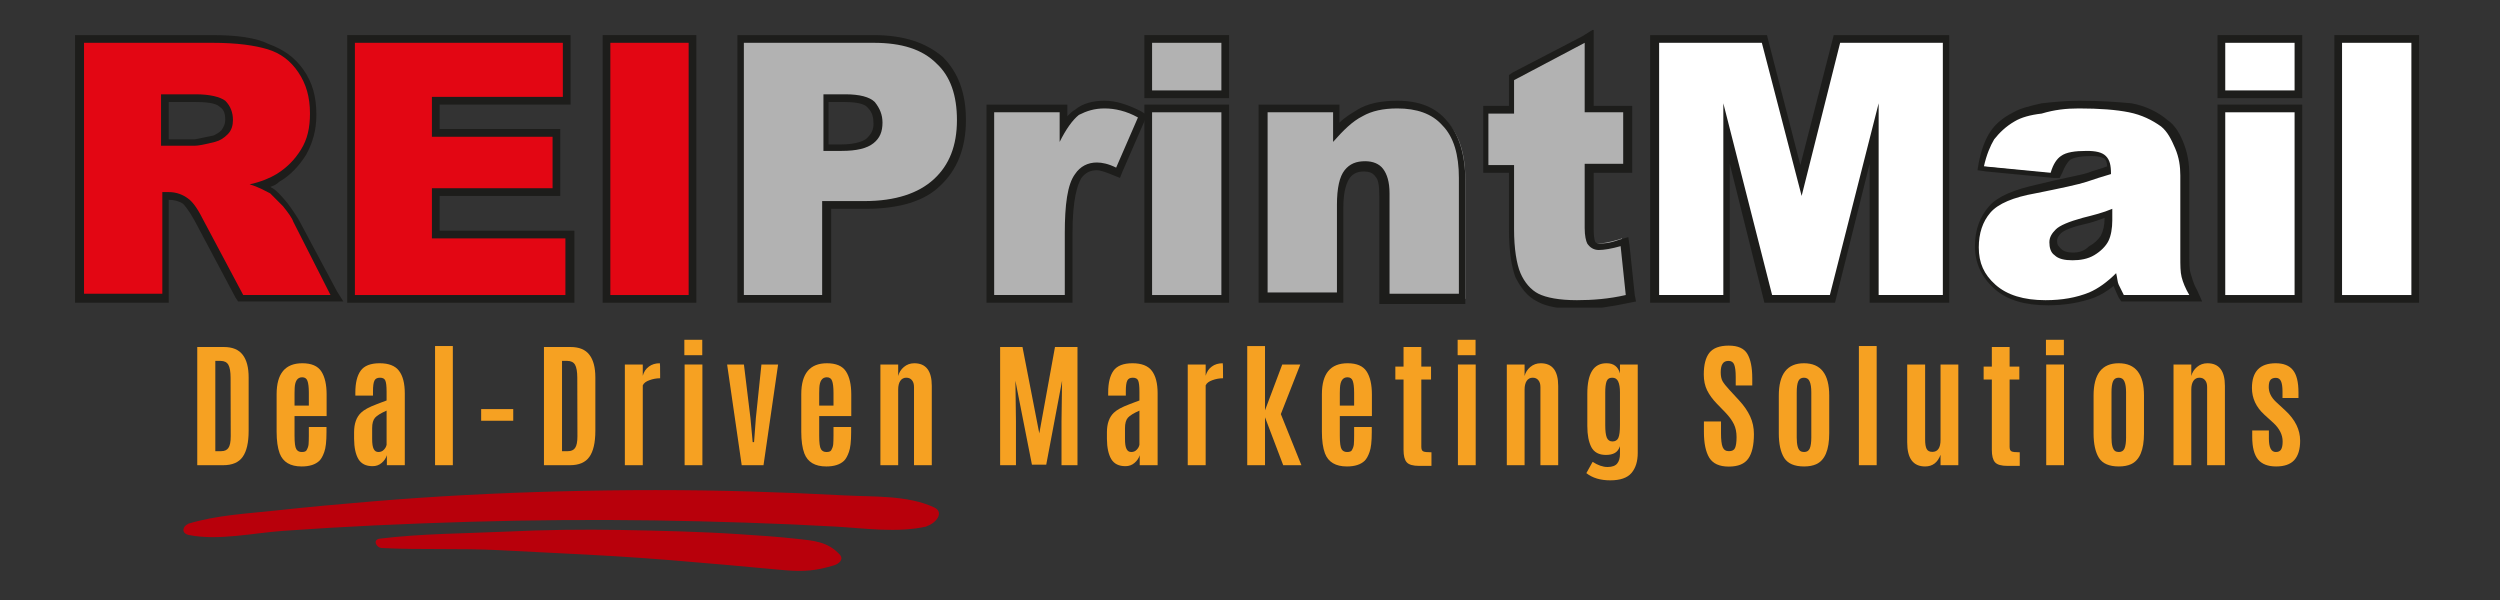 <svg xmlns="http://www.w3.org/2000/svg" xmlns:xlink="http://www.w3.org/1999/xlink" width="375" zoomAndPan="magnify" viewBox="0 0 281.25 67.5" height="90" preserveAspectRatio="xMidYMid meet" version="1.0"><rect x="0" y="0" width="281.25" height="67.5" fill="#333333" stroke="none"/><defs><g/><clipPath id="b3d26319df"><path d="M 8 3 L 39 3 L 39 34.602 L 8 34.602 Z M 8 3 " clip-rule="nonzero"/></clipPath><clipPath id="139786a2a2"><path d="M 39 3 L 65 3 L 65 34.602 L 39 34.602 Z M 39 3 " clip-rule="nonzero"/></clipPath><clipPath id="de3fb84d97"><path d="M 67 3 L 79 3 L 79 34.602 L 67 34.602 Z M 67 3 " clip-rule="nonzero"/></clipPath><clipPath id="5e8189aa0c"><path d="M 82 3 L 109 3 L 109 34.602 L 82 34.602 Z M 82 3 " clip-rule="nonzero"/></clipPath><clipPath id="2ca13ee01a"><path d="M 110 11 L 130 11 L 130 34.602 L 110 34.602 Z M 110 11 " clip-rule="nonzero"/></clipPath><clipPath id="9e35f75f4b"><path d="M 128 3 L 139 3 L 139 34.602 L 128 34.602 Z M 128 3 " clip-rule="nonzero"/></clipPath><clipPath id="8c8908fd28"><path d="M 141 11 L 165 11 L 165 34.602 L 141 34.602 Z M 141 11 " clip-rule="nonzero"/></clipPath><clipPath id="08407985c3"><path d="M 167 3 L 184 3 L 184 34.602 L 167 34.602 Z M 167 3 " clip-rule="nonzero"/></clipPath><clipPath id="6248d37157"><path d="M 166 3 L 185 3 L 185 34.602 L 166 34.602 Z M 166 3 " clip-rule="nonzero"/></clipPath><clipPath id="85e1e98e98"><path d="M 185 3 L 220 3 L 220 34.602 L 185 34.602 Z M 185 3 " clip-rule="nonzero"/></clipPath><clipPath id="81d04acb2d"><path d="M 222 11 L 248 11 L 248 34.602 L 222 34.602 Z M 222 11 " clip-rule="nonzero"/></clipPath><clipPath id="e915419619"><path d="M 249 3 L 260 3 L 260 34.602 L 249 34.602 Z M 249 3 " clip-rule="nonzero"/></clipPath><clipPath id="9167a96b8f"><path d="M 262 3 L 273 3 L 273 34.602 L 262 34.602 Z M 262 3 " clip-rule="nonzero"/></clipPath><clipPath id="b08e56b64c"><path d="M 20.363 55.074 L 106 55.074 L 106 61 L 20.363 61 Z M 20.363 55.074 " clip-rule="nonzero"/></clipPath><clipPath id="c1f5e9051a"><path d="M 42 59 L 95 59 L 95 64.355 L 42 64.355 Z M 42 59 " clip-rule="nonzero"/></clipPath></defs><path fill="#e30613" d="M 26.93 33.625 L 22.164 24.793 C 21.441 23.492 21.008 22.914 20.719 22.77 C 20.141 22.332 19.562 22.188 18.84 22.188 L 18.551 22.188 L 18.551 33.625 L 8.875 33.625 L 8.875 4.383 L 23.895 4.383 C 26.641 4.383 28.805 4.672 30.25 5.105 C 31.695 5.543 32.992 6.555 33.859 7.855 C 34.727 9.16 35.305 10.754 35.305 12.633 C 35.305 14.227 35.016 15.676 34.293 16.977 C 33.57 18.137 32.562 19.148 31.406 19.871 C 30.828 20.16 30.25 20.453 29.527 20.742 C 29.961 20.887 30.395 21.176 30.684 21.32 C 30.973 21.609 31.551 22.043 32.129 22.914 C 32.703 23.637 33.137 24.359 33.426 24.793 L 38.047 33.625 Z M 21.73 15.965 C 22.02 15.965 22.598 15.965 23.895 15.531 C 24.328 15.387 24.762 15.238 25.051 14.805 C 25.34 14.371 25.484 13.938 25.484 13.359 C 25.484 12.633 25.195 12.055 24.762 11.621 C 24.473 11.332 23.605 11.043 21.73 11.043 L 18.262 11.043 L 18.262 15.965 Z M 21.73 15.965 " fill-opacity="1" fill-rule="nonzero"/><g clip-path="url(#b3d26319df)"><path fill="#1d1d1b" d="M 23.895 4.816 C 26.641 4.816 28.66 5.105 30.105 5.543 C 31.551 5.977 32.703 6.844 33.57 8.148 C 34.438 9.449 34.871 10.898 34.871 12.777 C 34.871 14.371 34.582 15.676 33.859 16.832 C 33.137 17.992 32.273 18.859 31.117 19.582 C 30.395 20.016 29.383 20.453 28.082 20.742 C 29.094 21.031 29.816 21.465 30.395 21.754 C 30.684 22.043 31.117 22.477 31.84 23.203 C 32.418 23.926 32.848 24.504 32.992 24.938 L 37.184 33.191 L 27.363 33.191 L 22.742 24.504 C 22.164 23.348 21.586 22.621 21.152 22.332 C 20.574 21.898 19.852 21.609 18.984 21.609 L 18.262 21.609 L 18.262 33.047 L 9.453 33.047 L 9.453 4.816 L 23.895 4.816 M 18.117 16.398 L 21.875 16.398 C 22.309 16.398 23.027 16.254 24.184 15.965 C 24.762 15.82 25.195 15.531 25.629 15.094 C 26.062 14.66 26.207 14.082 26.207 13.504 C 26.207 12.633 25.918 11.91 25.34 11.332 C 24.762 10.898 23.605 10.609 22.02 10.609 L 18.117 10.609 L 18.117 16.398 M 23.895 3.949 L 8.441 3.949 L 8.441 34.059 L 18.984 34.059 L 18.984 22.477 C 19.562 22.477 20.141 22.621 20.574 22.914 C 20.719 23.059 21.152 23.492 21.875 24.793 L 26.496 33.48 L 26.785 33.914 L 38.625 33.914 L 37.902 32.758 L 33.57 24.648 C 33.281 24.215 32.848 23.492 32.273 22.77 C 31.551 21.898 31.117 21.465 30.684 21.176 C 30.539 21.176 30.539 21.031 30.395 21.031 C 30.828 20.887 31.117 20.742 31.406 20.453 C 32.703 19.727 33.715 18.57 34.438 17.41 C 35.16 16.109 35.594 14.66 35.594 12.926 C 35.594 10.898 35.16 9.305 34.148 7.855 C 33.137 6.41 31.84 5.543 30.25 4.961 C 28.805 4.238 26.641 3.949 23.895 3.949 Z M 18.984 11.477 L 22.02 11.477 C 23.895 11.477 24.473 11.766 24.762 12.055 C 25.195 12.344 25.34 12.777 25.34 13.504 C 25.34 13.938 25.195 14.227 24.906 14.66 C 24.617 14.949 24.328 15.094 24.039 15.238 C 22.598 15.531 22.02 15.676 21.875 15.676 L 18.984 15.676 Z M 18.984 11.477 " fill-opacity="1" fill-rule="nonzero"/></g><path fill="#e30613" d="M 39.492 33.625 L 39.492 4.383 L 63.754 4.383 L 63.754 11.332 L 49.023 11.332 L 49.023 14.949 L 62.598 14.949 L 62.598 21.609 L 49.023 21.609 L 49.023 26.387 L 64.188 26.387 L 64.188 33.625 Z M 39.492 33.625 " fill-opacity="1" fill-rule="nonzero"/><g clip-path="url(#139786a2a2)"><path fill="#1d1d1b" d="M 63.32 4.816 L 63.32 10.898 L 48.59 10.898 L 48.59 15.387 L 62.164 15.387 L 62.164 21.176 L 48.59 21.176 L 48.59 26.82 L 63.609 26.82 L 63.609 33.191 L 39.926 33.191 L 39.926 4.816 L 63.32 4.816 M 64.188 3.949 L 39.059 3.949 L 39.059 34.059 L 64.621 34.059 L 64.621 25.953 L 49.457 25.953 L 49.457 22.043 L 63.031 22.043 L 63.031 14.516 L 49.457 14.516 L 49.457 11.766 L 64.188 11.766 Z M 64.188 3.949 " fill-opacity="1" fill-rule="nonzero"/></g><path fill="#e30613" d="M 68.375 4.383 L 78.051 4.383 L 78.051 33.625 L 68.375 33.625 Z M 68.375 4.383 " fill-opacity="1" fill-rule="nonzero"/><g clip-path="url(#de3fb84d97)"><path fill="#1d1d1b" d="M 77.473 4.816 L 77.473 33.191 L 68.664 33.191 L 68.664 4.816 L 77.473 4.816 M 78.34 3.949 L 67.797 3.949 L 67.797 34.059 L 78.34 34.059 Z M 78.34 3.949 " fill-opacity="1" fill-rule="nonzero"/></g><path fill="#b2b2b2" d="M 83.395 33.625 L 83.395 4.383 L 98.414 4.383 C 101.734 4.383 104.191 5.25 105.781 6.699 C 107.367 8.293 108.234 10.609 108.234 13.504 C 108.234 16.543 107.367 18.859 105.492 20.598 C 103.758 22.332 101.016 23.059 97.402 23.059 L 93.07 23.059 L 93.07 33.625 Z M 94.66 16.543 C 96.25 16.543 97.258 16.254 97.98 15.82 C 98.559 15.387 98.848 14.66 98.848 13.938 C 98.848 13.215 98.559 12.488 98.125 11.91 C 97.691 11.332 96.535 11.188 95.094 11.188 L 93.07 11.188 L 93.07 16.688 L 94.66 16.688 Z M 94.66 16.543 " fill-opacity="1" fill-rule="nonzero"/><g clip-path="url(#5e8189aa0c)"><path fill="#1d1d1b" d="M 98.27 4.816 C 101.445 4.816 103.758 5.543 105.348 7.133 C 106.934 8.582 107.656 10.754 107.656 13.504 C 107.656 16.398 106.789 18.57 105.059 20.16 C 103.324 21.754 100.727 22.621 97.258 22.621 L 92.492 22.621 L 92.492 33.191 L 83.684 33.191 L 83.684 4.816 L 98.27 4.816 M 92.492 16.977 L 94.66 16.977 C 96.395 16.977 97.547 16.688 98.27 16.109 C 98.992 15.531 99.281 14.805 99.281 13.793 C 99.281 12.926 98.992 12.199 98.414 11.477 C 97.836 10.898 96.68 10.609 95.094 10.609 L 92.637 10.609 L 92.637 16.977 M 98.27 3.949 L 82.961 3.949 L 82.961 34.059 L 93.504 34.059 L 93.504 23.492 L 97.402 23.492 C 101.16 23.492 104.047 22.621 105.781 20.887 C 107.656 19.148 108.668 16.688 108.668 13.504 C 108.668 10.465 107.801 8.148 106.07 6.41 C 104.191 4.816 101.734 3.949 98.27 3.949 Z M 93.359 11.477 L 94.949 11.477 C 96.68 11.477 97.402 11.766 97.691 12.199 C 98.125 12.633 98.27 13.215 98.27 13.938 C 98.27 14.66 97.98 15.094 97.547 15.531 C 97.258 15.82 96.395 16.254 94.516 16.254 L 93.215 16.254 L 93.215 11.477 Z M 93.359 11.477 " fill-opacity="1" fill-rule="nonzero"/></g><path fill="#b2b2b2" d="M 111.41 33.625 L 111.41 12.199 L 119.645 12.199 L 119.645 14.371 C 120.078 13.648 120.656 13.07 121.086 12.633 C 121.953 12.055 122.965 11.766 124.121 11.766 C 125.277 11.766 126.719 12.199 128.164 12.926 L 128.453 13.07 L 125.711 19.438 L 125.277 19.293 C 124.41 18.859 123.688 18.715 123.254 18.715 C 122.387 18.715 121.664 19.004 121.23 19.727 C 120.512 20.887 120.078 23.059 120.078 26.242 L 120.078 33.625 Z M 111.41 33.625 " fill-opacity="1" fill-rule="nonzero"/><g clip-path="url(#2ca13ee01a)"><path fill="#1d1d1b" d="M 124.266 12.199 C 125.422 12.199 126.719 12.488 128.02 13.215 L 125.566 18.859 C 124.699 18.426 123.977 18.281 123.398 18.281 C 122.387 18.281 121.52 18.715 120.945 19.582 C 120.078 20.742 119.789 23.059 119.789 26.242 L 119.789 33.191 L 111.844 33.191 L 111.844 12.633 L 119.211 12.633 L 119.211 15.965 C 119.934 14.516 120.656 13.504 121.375 12.926 C 122.242 12.488 123.109 12.199 124.266 12.199 M 124.266 11.332 C 122.965 11.332 121.809 11.621 120.945 12.344 C 120.656 12.488 120.367 12.777 120.078 13.07 L 120.078 11.766 L 110.98 11.766 L 110.98 34.059 L 120.656 34.059 L 120.656 26.242 C 120.656 22.332 121.23 20.742 121.664 20.016 C 122.098 19.438 122.676 19.148 123.398 19.148 C 123.688 19.148 124.266 19.293 125.277 19.727 L 125.996 20.016 L 126.285 19.293 L 128.742 13.648 L 129.031 12.926 L 128.309 12.488 C 126.863 11.766 125.566 11.332 124.266 11.332 Z M 124.266 11.332 " fill-opacity="1" fill-rule="nonzero"/></g><path fill="#b2b2b2" d="M 129.176 33.625 L 129.176 12.199 L 137.84 12.199 L 137.84 33.625 Z M 129.176 10.609 L 129.176 4.383 L 137.84 4.383 L 137.84 10.609 Z M 129.176 10.609 " fill-opacity="1" fill-rule="nonzero"/><g clip-path="url(#9e35f75f4b)"><path fill="#1d1d1b" d="M 137.406 4.816 L 137.406 10.172 L 129.609 10.172 L 129.609 4.816 L 137.406 4.816 M 137.406 12.633 L 137.406 33.191 L 129.609 33.191 L 129.609 12.633 L 137.406 12.633 M 138.273 3.949 L 128.742 3.949 L 128.742 11.043 L 138.273 11.043 Z M 138.273 11.766 L 128.742 11.766 L 128.742 34.059 L 138.273 34.059 Z M 138.273 11.766 " fill-opacity="1" fill-rule="nonzero"/></g><path fill="#b2b2b2" d="M 155.891 33.625 L 155.891 21.898 C 155.891 20.742 155.746 19.871 155.316 19.438 C 154.883 19.004 154.305 18.715 153.582 18.715 C 152.715 18.715 152.137 19.004 151.559 19.582 C 150.98 20.16 150.836 21.465 150.836 23.203 L 150.836 33.48 L 142.172 33.48 L 142.172 12.199 L 150.406 12.199 L 150.406 14.805 C 151.27 13.793 152.137 13.07 153.148 12.633 C 154.305 12.055 155.746 11.766 157.48 11.766 C 159.793 11.766 161.523 12.488 162.824 13.793 C 164.125 15.094 164.848 17.266 164.848 20.16 L 164.848 33.625 Z M 155.891 33.625 " fill-opacity="1" fill-rule="nonzero"/><g clip-path="url(#8c8908fd28)"><path fill="#1d1d1b" d="M 157.191 12.199 C 159.359 12.199 161.09 12.777 162.246 14.082 C 163.547 15.387 164.125 17.41 164.125 20.016 L 164.125 33.047 L 156.324 33.047 L 156.324 21.754 C 156.324 20.453 156.035 19.582 155.602 19.004 C 155.172 18.426 154.449 18.137 153.582 18.137 C 152.57 18.137 151.848 18.426 151.27 19.148 C 150.691 19.871 150.406 21.176 150.406 23.059 L 150.406 32.902 L 142.605 32.902 L 142.605 12.633 L 149.973 12.633 L 149.973 15.965 C 151.125 14.66 152.137 13.648 153.293 13.07 C 154.305 12.488 155.602 12.199 157.191 12.199 M 157.191 11.332 C 155.457 11.332 153.871 11.621 152.715 12.344 C 151.992 12.777 151.27 13.215 150.691 13.793 L 150.691 11.766 L 141.594 11.766 L 141.594 34.059 L 151.125 34.059 L 151.125 23.348 C 151.125 21.32 151.559 20.453 151.848 20.016 C 152.281 19.438 152.859 19.293 153.438 19.293 C 154.016 19.293 154.449 19.438 154.738 19.871 C 155.027 20.16 155.172 20.742 155.172 22.043 L 155.172 34.203 L 164.848 34.203 L 164.848 20.309 C 164.848 17.41 164.125 15.094 162.824 13.648 C 161.523 12.055 159.648 11.332 157.191 11.332 Z M 157.191 11.332 " fill-opacity="1" fill-rule="nonzero"/></g><g clip-path="url(#08407985c3)"><path fill="#b2b2b2" d="M 177.41 34.059 C 175.387 34.059 173.945 33.77 172.934 33.191 C 171.922 32.613 171.199 31.742 170.621 30.73 C 170.188 29.57 169.902 27.98 169.902 25.52 L 169.902 18.715 L 167.012 18.715 L 167.012 12.055 L 169.902 12.055 L 169.902 8.438 L 178.566 3.949 L 178.566 12.055 L 182.898 12.055 L 182.898 18.715 L 178.566 18.715 L 178.566 25.52 C 178.566 26.531 178.711 26.965 178.711 26.965 C 178.855 27.109 179 27.398 179.723 27.398 C 180.297 27.398 181.02 27.254 182.031 26.965 L 182.465 26.82 L 183.188 33.191 L 182.754 33.336 C 181.02 33.914 179.145 34.059 177.41 34.059 Z M 177.41 34.059 " fill-opacity="1" fill-rule="nonzero"/></g><g clip-path="url(#6248d37157)"><path fill="#1d1d1b" d="M 178.277 4.816 L 178.277 12.633 L 182.609 12.633 L 182.609 18.426 L 178.277 18.426 L 178.277 25.664 C 178.277 26.531 178.422 27.109 178.566 27.398 C 178.855 27.836 179.289 28.125 179.867 28.125 C 180.441 28.125 181.309 27.98 182.32 27.691 L 182.898 33.191 C 181.02 33.625 179.145 33.77 177.41 33.77 C 175.387 33.77 173.945 33.48 173.078 33.047 C 172.211 32.613 171.488 31.742 171.055 30.73 C 170.621 29.715 170.332 27.98 170.332 25.809 L 170.332 18.57 L 167.445 18.57 L 167.445 12.777 L 170.332 12.777 L 170.332 9.016 L 178.277 4.816 M 179.145 3.371 L 177.988 4.094 L 170.188 8.148 L 169.758 8.438 L 169.758 11.91 L 166.867 11.91 L 166.867 19.438 L 169.758 19.438 L 169.758 25.809 C 169.758 28.27 170.047 30.004 170.477 31.164 C 171.055 32.32 171.777 33.336 172.934 33.914 C 173.945 34.492 175.531 34.781 177.699 34.781 C 179.434 34.781 181.309 34.492 183.332 34.059 L 184.055 33.914 L 183.91 33.191 L 183.332 27.691 L 183.188 26.676 L 182.176 26.965 C 181.02 27.398 180.297 27.398 180.008 27.398 C 179.578 27.398 179.434 27.254 179.434 27.109 C 179.434 27.109 179.289 26.82 179.289 25.809 L 179.289 19.438 L 183.621 19.438 L 183.621 11.91 L 179.289 11.91 L 179.289 3.371 Z M 179.145 3.371 " fill-opacity="1" fill-rule="nonzero"/></g><path fill="#ffffff" d="M 211.059 33.625 L 211.059 14.949 L 206.293 33.625 L 199.074 33.625 L 194.453 14.949 L 194.453 33.625 L 186.363 33.625 L 186.363 4.383 L 198.641 4.383 L 202.684 20.309 L 206.727 4.383 L 219.004 4.383 L 219.004 33.625 Z M 211.059 33.625 " fill-opacity="1" fill-rule="nonzero"/><g clip-path="url(#85e1e98e98)"><path fill="#1d1d1b" d="M 218.57 4.816 L 218.57 33.191 L 211.348 33.191 L 211.348 11.621 L 205.859 33.191 L 199.363 33.191 L 193.875 11.621 L 193.875 33.191 L 186.652 33.191 L 186.652 4.816 L 198.207 4.816 L 202.684 22.043 L 207.016 4.816 L 218.57 4.816 M 219.434 3.949 L 206.293 3.949 L 206.148 4.527 L 202.539 18.57 L 198.93 4.527 L 198.785 3.949 L 185.641 3.949 L 185.641 34.059 L 194.598 34.059 L 194.598 18.426 L 198.352 33.48 L 198.496 34.059 L 206.438 34.059 L 206.582 33.48 L 210.336 18.426 L 210.336 34.059 L 219.289 34.059 L 219.289 3.949 Z M 219.434 3.949 " fill-opacity="1" fill-rule="nonzero"/></g><g clip-path="url(#81d04acb2d)"><path fill="#ffffff" d="M 230.121 34.059 C 227.523 34.059 225.645 33.48 224.344 32.176 C 223.047 31.02 222.324 29.426 222.324 27.691 C 222.324 26.098 222.758 24.648 223.77 23.492 C 224.777 22.477 226.512 21.609 229.109 21.176 C 232 20.598 233.879 20.16 234.742 19.871 C 235.465 19.727 236.332 19.438 237.199 19.004 C 237.199 18.281 237.055 17.848 236.766 17.555 C 236.477 17.266 235.898 17.121 235.031 17.121 C 233.879 17.121 233.012 17.266 232.434 17.699 C 232 17.992 231.711 18.57 231.422 19.293 L 231.277 19.582 L 222.902 18.715 L 223.047 18.281 C 223.336 16.977 223.77 15.82 224.344 14.949 C 224.922 14.082 225.789 13.504 226.801 12.926 C 227.523 12.488 228.535 12.199 229.832 11.91 C 231.133 11.621 232.578 11.621 234.02 11.621 C 236.332 11.621 238.355 11.766 239.797 12.055 C 241.242 12.344 242.543 12.926 243.555 13.793 C 244.273 14.371 244.852 15.238 245.285 16.398 C 245.719 17.555 245.863 18.57 245.863 19.582 L 245.863 28.703 C 245.863 29.57 245.863 30.441 246.008 30.875 C 246.152 31.453 246.441 32.031 246.73 32.902 L 247.02 33.48 L 238.645 33.48 L 238.5 33.191 C 238.211 32.613 237.922 32.176 237.922 31.887 C 237.922 31.742 237.777 31.598 237.777 31.309 C 236.91 32.031 236.043 32.613 235.176 33.047 C 233.734 33.77 232 34.059 230.121 34.059 Z M 237.199 24.07 C 236.332 24.359 235.32 24.648 234.309 24.938 C 232.434 25.375 231.711 25.809 231.422 26.098 C 231.133 26.387 230.844 26.82 230.844 27.254 C 230.844 27.691 230.988 28.125 231.277 28.414 C 231.566 28.703 232.145 28.848 232.867 28.848 C 233.734 28.848 234.453 28.703 235.031 28.27 C 235.754 27.836 236.188 27.398 236.477 26.82 C 236.766 26.242 236.91 25.52 236.91 24.648 L 236.91 24.07 Z M 237.199 24.07 " fill-opacity="1" fill-rule="nonzero"/><path fill="#1d1d1b" d="M 233.879 12.199 C 236.188 12.199 238.066 12.344 239.508 12.633 C 240.953 12.926 242.109 13.504 243.121 14.227 C 243.84 14.805 244.273 15.676 244.707 16.688 C 245.141 17.699 245.285 18.715 245.285 19.727 L 245.285 28.848 C 245.285 29.859 245.285 30.586 245.43 31.164 C 245.574 31.742 245.863 32.465 246.297 33.191 L 238.93 33.191 C 238.645 32.613 238.5 32.32 238.355 32.031 C 238.211 31.742 238.211 31.309 238.066 30.73 C 237.055 31.742 236.043 32.465 235.031 32.902 C 233.59 33.48 232 33.77 230.121 33.77 C 227.668 33.77 225.789 33.191 224.488 32.031 C 223.191 30.875 222.613 29.57 222.613 27.836 C 222.613 26.242 223.047 24.938 223.914 23.926 C 224.777 22.914 226.512 22.188 228.969 21.754 C 231.855 21.176 233.879 20.742 234.742 20.453 C 235.609 20.16 236.477 19.871 237.488 19.582 C 237.488 18.57 237.344 17.992 236.91 17.555 C 236.477 17.121 235.754 16.977 234.742 16.977 C 233.445 16.977 232.434 17.121 231.855 17.555 C 231.422 17.848 230.988 18.426 230.699 19.438 L 223.191 18.715 C 223.48 17.41 223.914 16.398 224.344 15.676 C 224.922 14.949 225.645 14.227 226.656 13.648 C 227.379 13.215 228.391 12.926 229.688 12.777 C 231.133 12.344 232.434 12.199 233.879 12.199 M 233.156 29.281 C 234.02 29.281 234.887 29.137 235.609 28.703 C 236.332 28.27 236.91 27.691 237.199 27.109 C 237.488 26.531 237.633 25.664 237.633 24.793 L 237.633 23.492 C 236.621 23.926 235.465 24.215 234.309 24.504 C 232.723 24.938 231.711 25.375 231.277 25.809 C 230.844 26.242 230.555 26.676 230.555 27.254 C 230.555 27.836 230.699 28.414 231.133 28.703 C 231.566 29.137 232.289 29.281 233.156 29.281 M 233.879 11.332 C 232.434 11.332 230.988 11.477 229.688 11.621 C 228.391 11.91 227.234 12.199 226.512 12.633 C 225.355 13.215 224.488 13.938 223.914 14.805 C 223.336 15.676 222.902 16.832 222.613 18.281 L 222.469 19.148 L 223.48 19.293 L 230.988 20.016 L 231.711 20.016 L 232 19.438 C 232.289 18.715 232.578 18.281 232.867 17.992 C 233.301 17.699 234.164 17.555 235.32 17.555 C 236.332 17.555 236.766 17.848 236.766 17.848 C 236.91 17.992 237.055 18.281 237.055 18.715 C 236.332 19.004 235.609 19.148 234.887 19.438 C 234.02 19.727 232.145 20.016 229.254 20.742 C 226.656 21.32 224.777 22.043 223.77 23.203 C 222.758 24.359 222.18 25.809 222.18 27.691 C 222.18 29.57 222.902 31.164 224.344 32.465 C 225.789 33.77 227.812 34.348 230.41 34.348 C 232.289 34.348 234.02 34.059 235.609 33.48 C 236.332 33.191 237.055 32.758 237.777 32.176 C 237.922 32.465 238.066 32.902 238.355 33.48 L 238.645 33.914 L 247.742 33.914 L 247.164 32.613 C 246.73 31.887 246.586 31.164 246.441 30.73 C 246.297 30.297 246.297 29.57 246.297 28.703 L 246.297 19.582 C 246.297 18.57 246.152 17.41 245.719 16.254 C 245.285 15.094 244.707 14.082 243.84 13.504 C 242.832 12.633 241.387 11.91 239.797 11.621 C 238.211 11.477 236.332 11.332 233.879 11.332 Z M 233.156 28.414 C 232.578 28.414 232.145 28.27 231.855 27.98 C 231.566 27.691 231.422 27.543 231.422 27.109 C 231.422 26.965 231.422 26.676 231.855 26.242 C 232 26.098 232.578 25.664 234.453 25.23 C 235.176 25.082 236.043 24.793 236.766 24.504 C 236.766 25.375 236.621 25.953 236.332 26.531 C 236.043 26.965 235.609 27.398 235.031 27.691 C 234.453 28.27 233.879 28.414 233.156 28.414 Z M 233.156 28.414 " fill-opacity="1" fill-rule="nonzero"/></g><path fill="#ffffff" d="M 249.906 33.625 L 249.906 12.199 L 258.57 12.199 L 258.57 33.625 Z M 249.906 10.609 L 249.906 4.383 L 258.57 4.383 L 258.57 10.609 Z M 249.906 10.609 " fill-opacity="1" fill-rule="nonzero"/><g clip-path="url(#e915419619)"><path fill="#1d1d1b" d="M 258.141 4.816 L 258.141 10.172 L 250.34 10.172 L 250.34 4.816 L 258.141 4.816 M 258.141 12.633 L 258.141 33.191 L 250.34 33.191 L 250.34 12.633 L 258.141 12.633 M 259.004 3.949 L 249.473 3.949 L 249.473 11.043 L 259.004 11.043 Z M 259.004 11.766 L 249.473 11.766 L 249.473 34.059 L 259.004 34.059 Z M 259.004 11.766 " fill-opacity="1" fill-rule="nonzero"/></g><path fill="#ffffff" d="M 263.051 4.383 L 271.715 4.383 L 271.715 33.625 L 263.051 33.625 Z M 263.051 4.383 " fill-opacity="1" fill-rule="nonzero"/><g clip-path="url(#9167a96b8f)"><path fill="#1d1d1b" d="M 271.281 4.816 L 271.281 33.191 L 263.48 33.191 L 263.48 4.816 L 271.281 4.816 M 272.148 3.949 L 262.617 3.949 L 262.617 34.059 L 272.148 34.059 Z M 272.148 3.949 " fill-opacity="1" fill-rule="nonzero"/></g><g clip-path="url(#b08e56b64c)"><path fill="#b8000b" d="M 105.105 57.09 C 102.133 55.688 98.191 55.906 94.949 55.73 C 91.441 55.543 87.934 55.395 84.426 55.293 C 77.305 55.078 70.176 55.094 63.051 55.277 C 55.961 55.457 48.887 55.82 41.82 56.414 C 38.242 56.711 34.664 57.035 31.09 57.426 C 27.785 57.785 24.32 57.953 21.133 58.934 C 21.141 58.941 21.145 58.945 21.148 58.953 C 20.539 59.203 20.355 60.008 21.254 60.188 C 24.562 60.852 28.473 59.961 31.832 59.723 C 35.258 59.48 38.688 59.273 42.121 59.109 C 49.215 58.777 56.324 58.562 63.426 58.508 C 70.219 58.457 77.016 58.57 83.809 58.793 C 87.191 58.902 90.57 59.051 93.949 59.238 C 97.316 59.43 100.926 59.977 104.25 59.227 C 104.246 59.215 104.246 59.207 104.246 59.195 C 105.312 58.867 106.262 57.637 105.105 57.09 " fill-opacity="1" fill-rule="nonzero"/></g><g clip-path="url(#c1f5e9051a)"><path fill="#b8000b" d="M 94.477 62.398 C 93.121 60.918 91.531 60.824 89.598 60.613 C 87.484 60.379 85.355 60.242 83.238 60.102 C 78.785 59.805 74.316 59.707 69.855 59.621 C 65.574 59.539 61.262 59.605 56.984 59.805 C 52.246 60.023 47.438 60.023 42.734 60.598 C 41.898 60.699 42.293 61.617 42.965 61.652 C 47.379 61.879 51.816 61.66 56.238 61.898 C 60.535 62.133 64.832 62.312 69.129 62.57 C 73.363 62.824 77.586 63.188 81.812 63.559 C 83.969 63.746 86.125 63.965 88.277 64.148 C 90.426 64.332 91.84 64.215 93.879 63.582 C 94.379 63.426 94.953 62.922 94.477 62.398 " fill-opacity="1" fill-rule="nonzero"/></g><g fill="#f6a122" fill-opacity="1"><g transform="translate(21.207, 52.335)"><g><path d="M 3.016 -1.578 L 3.672 -1.578 C 4.047 -1.578 4.316 -1.695 4.484 -1.938 C 4.66 -2.176 4.75 -2.617 4.75 -3.266 L 4.734 -9.828 C 4.734 -10.516 4.648 -11.004 4.484 -11.297 C 4.316 -11.586 4.023 -11.734 3.609 -11.734 L 3.016 -11.734 Z M 0.984 0 L 0.984 -13.297 L 3.969 -13.297 C 4.945 -13.297 5.656 -13.004 6.094 -12.422 C 6.539 -11.848 6.766 -11 6.766 -9.875 L 6.766 -3.875 C 6.766 -2.539 6.539 -1.562 6.094 -0.938 C 5.656 -0.312 4.926 0 3.906 0 Z M 0.984 0 "/></g></g></g><g fill="#f6a122" fill-opacity="1"><g transform="translate(30.292, 52.335)"><g><path d="M 3.641 0.141 C 2.367 0.141 1.547 -0.348 1.172 -1.328 C 0.941 -1.941 0.828 -2.754 0.828 -3.766 L 0.828 -7.984 C 0.828 -10.305 1.789 -11.469 3.719 -11.469 C 4.75 -11.469 5.461 -11.16 5.859 -10.547 C 6.254 -9.941 6.453 -9.078 6.453 -7.953 L 6.453 -5.531 L 2.844 -5.531 L 2.844 -3.297 C 2.844 -2.516 2.91 -2.016 3.047 -1.797 C 3.18 -1.586 3.383 -1.484 3.656 -1.484 C 3.938 -1.484 4.113 -1.547 4.188 -1.672 C 4.32 -1.891 4.398 -2.113 4.422 -2.344 C 4.441 -2.582 4.453 -2.898 4.453 -3.297 L 4.453 -4.297 L 6.438 -4.297 L 6.438 -3.688 C 6.438 -2.664 6.352 -1.93 6.188 -1.484 C 6.031 -1.035 5.848 -0.707 5.641 -0.5 C 5.191 -0.07 4.523 0.141 3.641 0.141 Z M 2.844 -6.703 L 4.453 -6.703 L 4.453 -8.156 C 4.453 -8.77 4.398 -9.211 4.297 -9.484 C 4.203 -9.754 4.004 -9.891 3.703 -9.891 C 3.18 -9.891 2.898 -9.488 2.859 -8.688 C 2.848 -8.531 2.844 -8.332 2.844 -8.094 Z M 2.844 -6.703 "/></g></g></g><g fill="#f6a122" fill-opacity="1"><g transform="translate(39.023, 52.335)"><g><path d="M 4.469 -6.141 C 3.832 -5.859 3.398 -5.594 3.172 -5.344 C 2.953 -5.094 2.844 -4.703 2.844 -4.172 L 2.844 -2.953 C 2.844 -2.43 2.898 -2.055 3.016 -1.828 C 3.129 -1.598 3.305 -1.484 3.547 -1.484 C 3.797 -1.484 4 -1.566 4.156 -1.734 C 4.32 -1.898 4.426 -2.086 4.469 -2.297 Z M 2.891 0.109 C 2.148 0.109 1.617 -0.156 1.297 -0.688 C 0.984 -1.219 0.82 -1.977 0.812 -2.969 L 0.812 -3.703 C 0.812 -4.672 1.07 -5.406 1.594 -5.906 C 1.926 -6.227 2.5 -6.539 3.312 -6.844 C 3.457 -6.906 3.66 -6.984 3.922 -7.078 C 4.18 -7.172 4.363 -7.238 4.469 -7.281 L 4.469 -8.266 C 4.469 -8.879 4.422 -9.297 4.328 -9.516 C 4.242 -9.734 4.039 -9.844 3.719 -9.844 C 3.406 -9.844 3.195 -9.727 3.094 -9.5 C 2.988 -9.27 2.938 -8.879 2.938 -8.328 L 2.938 -7.828 L 0.953 -7.828 L 0.953 -8.172 C 0.953 -9.242 1.148 -10.062 1.547 -10.625 C 1.953 -11.188 2.664 -11.469 3.688 -11.469 C 4.707 -11.469 5.43 -11.188 5.859 -10.625 C 6.297 -10.062 6.516 -9.211 6.516 -8.078 L 6.516 0 L 4.5 0 L 4.5 -1.125 C 4.395 -0.781 4.195 -0.488 3.906 -0.25 C 3.625 -0.008 3.285 0.109 2.891 0.109 Z M 2.891 0.109 "/></g></g></g><g fill="#f6a122" fill-opacity="1"><g transform="translate(47.927, 52.335)"><g><path d="M 1.016 0 L 1.016 -13.406 L 3.016 -13.406 L 3.016 0 Z M 1.016 0 "/></g></g></g><g fill="#f6a122" fill-opacity="1"><g transform="translate(53.458, 52.335)"><g><path d="M 0.672 -5 L 0.672 -6.312 L 4.281 -6.312 L 4.281 -5 Z M 0.672 -5 "/></g></g></g><g fill="#f6a122" fill-opacity="1"><g transform="translate(60.211, 52.335)"><g><path d="M 3.016 -1.578 L 3.672 -1.578 C 4.047 -1.578 4.316 -1.695 4.484 -1.938 C 4.66 -2.176 4.75 -2.617 4.75 -3.266 L 4.734 -9.828 C 4.734 -10.516 4.648 -11.004 4.484 -11.297 C 4.316 -11.586 4.023 -11.734 3.609 -11.734 L 3.016 -11.734 Z M 0.984 0 L 0.984 -13.297 L 3.969 -13.297 C 4.945 -13.297 5.656 -13.004 6.094 -12.422 C 6.539 -11.848 6.766 -11 6.766 -9.875 L 6.766 -3.875 C 6.766 -2.539 6.539 -1.562 6.094 -0.938 C 5.656 -0.312 4.926 0 3.906 0 Z M 0.984 0 "/></g></g></g><g fill="#f6a122" fill-opacity="1"><g transform="translate(69.296, 52.335)"><g><path d="M 4.938 -11.469 C 4.957 -11.469 4.969 -11.047 4.969 -10.203 L 4.969 -9.781 C 4.562 -9.781 4.16 -9.707 3.766 -9.562 C 3.379 -9.426 3.129 -9.234 3.016 -8.984 L 3.016 0 L 1 0 L 1 -11.328 L 3.016 -11.328 L 3.016 -10.062 C 3.141 -10.508 3.367 -10.852 3.703 -11.094 C 4.035 -11.344 4.445 -11.469 4.938 -11.469 Z M 4.938 -11.469 "/></g></g></g><g fill="#f6a122" fill-opacity="1"><g transform="translate(75.989, 52.335)"><g><path d="M 1.031 0 L 1.031 -11.328 L 3.031 -11.328 L 3.031 0 Z M 1 -12.375 L 1 -14.109 L 3.016 -14.109 L 3.016 -12.375 Z M 1 -12.375 "/></g></g></g><g fill="#f6a122" fill-opacity="1"><g transform="translate(81.52, 52.335)"><g><path d="M 1.922 0 L 0.281 -11.328 L 2.172 -11.328 L 2.906 -5.297 L 3.156 -2.594 L 3.312 -2.594 L 3.516 -5.312 L 4.141 -11.328 L 6.016 -11.328 L 4.375 0 Z M 1.922 0 "/></g></g></g><g fill="#f6a122" fill-opacity="1"><g transform="translate(89.315, 52.335)"><g><path d="M 3.641 0.141 C 2.367 0.141 1.547 -0.348 1.172 -1.328 C 0.941 -1.941 0.828 -2.754 0.828 -3.766 L 0.828 -7.984 C 0.828 -10.305 1.789 -11.469 3.719 -11.469 C 4.75 -11.469 5.461 -11.16 5.859 -10.547 C 6.254 -9.941 6.453 -9.078 6.453 -7.953 L 6.453 -5.531 L 2.844 -5.531 L 2.844 -3.297 C 2.844 -2.516 2.91 -2.016 3.047 -1.797 C 3.18 -1.586 3.383 -1.484 3.656 -1.484 C 3.938 -1.484 4.113 -1.547 4.188 -1.672 C 4.32 -1.891 4.398 -2.113 4.422 -2.344 C 4.441 -2.582 4.453 -2.898 4.453 -3.297 L 4.453 -4.297 L 6.438 -4.297 L 6.438 -3.688 C 6.438 -2.664 6.352 -1.93 6.188 -1.484 C 6.031 -1.035 5.848 -0.707 5.641 -0.5 C 5.191 -0.07 4.523 0.141 3.641 0.141 Z M 2.844 -6.703 L 4.453 -6.703 L 4.453 -8.156 C 4.453 -8.77 4.398 -9.211 4.297 -9.484 C 4.203 -9.754 4.004 -9.891 3.703 -9.891 C 3.18 -9.891 2.898 -9.488 2.859 -8.688 C 2.848 -8.531 2.844 -8.332 2.844 -8.094 Z M 2.844 -6.703 "/></g></g></g><g fill="#f6a122" fill-opacity="1"><g transform="translate(98.045, 52.335)"><g><path d="M 4.812 -11.469 C 6.125 -11.469 6.781 -10.617 6.781 -8.922 L 6.781 0 L 4.781 0 L 4.781 -8.797 C 4.781 -9.129 4.703 -9.383 4.547 -9.562 C 4.398 -9.75 4.188 -9.844 3.906 -9.844 C 3.625 -9.844 3.398 -9.723 3.234 -9.484 C 3.078 -9.242 3 -8.922 3 -8.516 L 3 0 L 1 0 L 1 -11.328 L 3 -11.328 L 3 -10.031 C 3.102 -10.438 3.316 -10.773 3.641 -11.047 C 3.973 -11.328 4.363 -11.469 4.812 -11.469 Z M 4.812 -11.469 "/></g></g></g><g fill="#f6a122" fill-opacity="1"><g transform="translate(107.244, 52.335)"><g/></g></g><g fill="#f6a122" fill-opacity="1"><g transform="translate(111.514, 52.335)"><g><path d="M 1 0 L 1 -13.297 L 3.516 -13.297 L 5.406 -3.578 L 7.172 -13.297 L 9.703 -13.297 L 9.703 0 L 7.906 0 L 7.906 -4.953 L 7.969 -9.5 L 6.188 -0.062 L 4.578 -0.062 L 2.719 -9.5 L 2.781 -4.953 L 2.781 0 Z M 1 0 "/></g></g></g><g fill="#f6a122" fill-opacity="1"><g transform="translate(123.717, 52.335)"><g><path d="M 4.469 -6.141 C 3.832 -5.859 3.398 -5.594 3.172 -5.344 C 2.953 -5.094 2.844 -4.703 2.844 -4.172 L 2.844 -2.953 C 2.844 -2.43 2.898 -2.055 3.016 -1.828 C 3.129 -1.598 3.305 -1.484 3.547 -1.484 C 3.797 -1.484 4 -1.566 4.156 -1.734 C 4.32 -1.898 4.426 -2.086 4.469 -2.297 Z M 2.891 0.109 C 2.148 0.109 1.617 -0.156 1.297 -0.688 C 0.984 -1.219 0.82 -1.977 0.812 -2.969 L 0.812 -3.703 C 0.812 -4.672 1.07 -5.406 1.594 -5.906 C 1.926 -6.227 2.5 -6.539 3.312 -6.844 C 3.457 -6.906 3.66 -6.984 3.922 -7.078 C 4.18 -7.172 4.363 -7.238 4.469 -7.281 L 4.469 -8.266 C 4.469 -8.879 4.422 -9.297 4.328 -9.516 C 4.242 -9.734 4.039 -9.844 3.719 -9.844 C 3.406 -9.844 3.195 -9.727 3.094 -9.5 C 2.988 -9.27 2.938 -8.879 2.938 -8.328 L 2.938 -7.828 L 0.953 -7.828 L 0.953 -8.172 C 0.953 -9.242 1.148 -10.062 1.547 -10.625 C 1.953 -11.188 2.664 -11.469 3.688 -11.469 C 4.707 -11.469 5.43 -11.188 5.859 -10.625 C 6.297 -10.062 6.516 -9.211 6.516 -8.078 L 6.516 0 L 4.5 0 L 4.5 -1.125 C 4.395 -0.781 4.195 -0.488 3.906 -0.25 C 3.625 -0.008 3.285 0.109 2.891 0.109 Z M 2.891 0.109 "/></g></g></g><g fill="#f6a122" fill-opacity="1"><g transform="translate(132.621, 52.335)"><g><path d="M 4.938 -11.469 C 4.957 -11.469 4.969 -11.047 4.969 -10.203 L 4.969 -9.781 C 4.562 -9.781 4.16 -9.707 3.766 -9.562 C 3.379 -9.426 3.129 -9.234 3.016 -8.984 L 3.016 0 L 1 0 L 1 -11.328 L 3.016 -11.328 L 3.016 -10.062 C 3.141 -10.508 3.367 -10.852 3.703 -11.094 C 4.035 -11.344 4.445 -11.469 4.938 -11.469 Z M 4.938 -11.469 "/></g></g></g><g fill="#f6a122" fill-opacity="1"><g transform="translate(139.314, 52.335)"><g><path d="M 1 0 L 1 -13.406 L 3 -13.406 L 3 -6.172 L 4.938 -11.328 L 6.969 -11.328 L 4.781 -5.75 L 7.094 0 L 5.047 0 L 3 -5.391 L 3 0 Z M 1 0 "/></g></g></g><g fill="#f6a122" fill-opacity="1"><g transform="translate(147.886, 52.335)"><g><path d="M 3.641 0.141 C 2.367 0.141 1.547 -0.348 1.172 -1.328 C 0.941 -1.941 0.828 -2.754 0.828 -3.766 L 0.828 -7.984 C 0.828 -10.305 1.789 -11.469 3.719 -11.469 C 4.75 -11.469 5.461 -11.16 5.859 -10.547 C 6.254 -9.941 6.453 -9.078 6.453 -7.953 L 6.453 -5.531 L 2.844 -5.531 L 2.844 -3.297 C 2.844 -2.516 2.91 -2.016 3.047 -1.797 C 3.18 -1.586 3.383 -1.484 3.656 -1.484 C 3.938 -1.484 4.113 -1.547 4.188 -1.672 C 4.32 -1.891 4.398 -2.113 4.422 -2.344 C 4.441 -2.582 4.453 -2.898 4.453 -3.297 L 4.453 -4.297 L 6.438 -4.297 L 6.438 -3.688 C 6.438 -2.664 6.352 -1.93 6.188 -1.484 C 6.031 -1.035 5.848 -0.707 5.641 -0.5 C 5.191 -0.07 4.523 0.141 3.641 0.141 Z M 2.844 -6.703 L 4.453 -6.703 L 4.453 -8.156 C 4.453 -8.77 4.398 -9.211 4.297 -9.484 C 4.203 -9.754 4.004 -9.891 3.703 -9.891 C 3.18 -9.891 2.898 -9.488 2.859 -8.688 C 2.848 -8.531 2.844 -8.332 2.844 -8.094 Z M 2.844 -6.703 "/></g></g></g><g fill="#f6a122" fill-opacity="1"><g transform="translate(156.617, 52.335)"><g><path d="M 3.062 0.078 C 2.352 0.078 1.879 -0.055 1.641 -0.328 C 1.398 -0.598 1.281 -1.066 1.281 -1.734 L 1.281 -9.641 L 0.359 -9.641 L 0.359 -11.094 L 1.281 -11.094 L 1.281 -13.297 L 3.281 -13.297 L 3.281 -11.094 L 4.375 -11.094 L 4.375 -9.641 L 3.281 -9.641 L 3.281 -2.078 C 3.281 -1.805 3.348 -1.633 3.484 -1.562 C 3.617 -1.488 3.93 -1.453 4.422 -1.453 L 4.422 0.078 Z M 3.062 0.078 "/></g></g></g><g fill="#f6a122" fill-opacity="1"><g transform="translate(162.985, 52.335)"><g><path d="M 1.031 0 L 1.031 -11.328 L 3.031 -11.328 L 3.031 0 Z M 1 -12.375 L 1 -14.109 L 3.016 -14.109 L 3.016 -12.375 Z M 1 -12.375 "/></g></g></g><g fill="#f6a122" fill-opacity="1"><g transform="translate(168.516, 52.335)"><g><path d="M 4.812 -11.469 C 6.125 -11.469 6.781 -10.617 6.781 -8.922 L 6.781 0 L 4.781 0 L 4.781 -8.797 C 4.781 -9.129 4.703 -9.383 4.547 -9.562 C 4.398 -9.75 4.188 -9.844 3.906 -9.844 C 3.625 -9.844 3.398 -9.723 3.234 -9.484 C 3.078 -9.242 3 -8.922 3 -8.516 L 3 0 L 1 0 L 1 -11.328 L 3 -11.328 L 3 -10.031 C 3.102 -10.438 3.316 -10.773 3.641 -11.047 C 3.973 -11.328 4.363 -11.469 4.812 -11.469 Z M 4.812 -11.469 "/></g></g></g><g fill="#f6a122" fill-opacity="1"><g transform="translate(177.715, 52.335)"><g><path d="M 6.531 -1.391 C 6.531 -0.43 6.297 0.32 5.828 0.875 C 5.359 1.426 4.562 1.703 3.438 1.703 C 2.32 1.703 1.426 1.43 0.75 0.891 L 1.453 -0.375 C 2.055 0.008 2.613 0.203 3.125 0.203 C 3.645 0.203 4.008 0.07 4.219 -0.188 C 4.426 -0.445 4.531 -0.801 4.531 -1.25 L 4.531 -2.141 C 4.406 -1.773 4.211 -1.52 3.953 -1.375 C 3.691 -1.227 3.359 -1.156 2.953 -1.156 C 2.172 -1.156 1.625 -1.445 1.312 -2.031 C 1.008 -2.625 0.859 -3.41 0.859 -4.391 L 0.859 -8.047 C 0.859 -10.328 1.57 -11.469 3 -11.469 C 3.008 -11.469 3.02 -11.469 3.031 -11.469 C 3.82 -11.469 4.32 -11.086 4.531 -10.328 L 4.531 -11.328 L 6.531 -11.328 Z M 2.875 -4.484 C 2.875 -3.867 2.93 -3.41 3.047 -3.109 C 3.172 -2.816 3.383 -2.672 3.688 -2.672 C 4 -2.672 4.219 -2.801 4.344 -3.062 C 4.469 -3.332 4.531 -3.812 4.531 -4.5 L 4.531 -8.203 C 4.531 -8.734 4.461 -9.141 4.328 -9.422 C 4.203 -9.703 3.977 -9.844 3.656 -9.844 C 3.332 -9.844 3.117 -9.695 3.016 -9.406 C 2.922 -9.125 2.875 -8.727 2.875 -8.219 Z M 2.875 -4.484 "/></g></g></g><g fill="#f6a122" fill-opacity="1"><g transform="translate(186.687, 52.335)"><g/></g></g><g fill="#f6a122" fill-opacity="1"><g transform="translate(190.957, 52.335)"><g><path d="M 0.734 -3.734 L 0.734 -4.922 L 2.656 -4.922 L 2.656 -3.594 C 2.656 -2.852 2.719 -2.332 2.844 -2.031 C 2.969 -1.727 3.203 -1.578 3.547 -1.578 C 3.898 -1.578 4.129 -1.695 4.234 -1.938 C 4.348 -2.188 4.406 -2.594 4.406 -3.156 C 4.406 -3.719 4.305 -4.203 4.109 -4.609 C 3.91 -5.023 3.594 -5.461 3.156 -5.922 L 2.172 -6.938 C 1.711 -7.414 1.352 -7.91 1.094 -8.422 C 0.844 -8.93 0.719 -9.523 0.719 -10.203 C 0.719 -11.297 0.926 -12.109 1.344 -12.641 C 1.77 -13.18 2.5 -13.453 3.531 -13.453 C 4.562 -13.453 5.258 -13.141 5.625 -12.516 C 5.988 -11.898 6.172 -10.992 6.172 -9.797 L 6.172 -8.969 L 4.312 -8.969 L 4.312 -9.922 C 4.312 -10.566 4.254 -11.031 4.141 -11.312 C 4.035 -11.594 3.82 -11.734 3.5 -11.734 C 3.188 -11.734 2.961 -11.625 2.828 -11.406 C 2.691 -11.195 2.625 -10.879 2.625 -10.453 C 2.625 -10.035 2.691 -9.703 2.828 -9.453 C 2.973 -9.203 3.227 -8.879 3.594 -8.484 L 4.688 -7.297 C 5.238 -6.703 5.656 -6.098 5.938 -5.484 C 6.219 -4.879 6.359 -4.219 6.359 -3.5 C 6.359 -2.25 6.145 -1.328 5.719 -0.734 C 5.301 -0.141 4.57 0.156 3.531 0.156 C 2.488 0.156 1.758 -0.172 1.344 -0.828 C 0.938 -1.492 0.734 -2.461 0.734 -3.734 Z M 0.734 -3.734 "/></g></g></g><g fill="#f6a122" fill-opacity="1"><g transform="translate(199.288, 52.335)"><g><path d="M 3.672 -1.484 C 3.984 -1.484 4.195 -1.617 4.312 -1.891 C 4.426 -2.16 4.484 -2.57 4.484 -3.125 L 4.484 -8.188 C 4.484 -8.738 4.422 -9.148 4.297 -9.422 C 4.18 -9.703 3.969 -9.844 3.656 -9.844 C 3.344 -9.844 3.129 -9.707 3.016 -9.438 C 2.898 -9.164 2.844 -8.75 2.844 -8.188 L 2.844 -3.125 C 2.844 -2.289 2.977 -1.781 3.25 -1.594 C 3.363 -1.52 3.504 -1.484 3.672 -1.484 Z M 3.672 0.141 C 2.598 0.141 1.852 -0.176 1.438 -0.812 C 1.031 -1.457 0.828 -2.383 0.828 -3.594 L 0.828 -7.828 C 0.828 -10.254 1.77 -11.469 3.656 -11.469 C 5.551 -11.469 6.5 -10.254 6.5 -7.828 L 6.5 -3.594 C 6.5 -1.707 6.008 -0.547 5.031 -0.109 C 4.664 0.055 4.211 0.141 3.672 0.141 Z M 3.672 0.141 "/></g></g></g><g fill="#f6a122" fill-opacity="1"><g transform="translate(208.109, 52.335)"><g><path d="M 1.016 0 L 1.016 -13.406 L 3.016 -13.406 L 3.016 0 Z M 1.016 0 "/></g></g></g><g fill="#f6a122" fill-opacity="1"><g transform="translate(213.639, 52.335)"><g><path d="M 2.938 0.141 C 1.594 0.141 0.922 -0.758 0.922 -2.562 L 0.922 -11.328 L 2.938 -11.328 L 2.938 -2.875 C 2.938 -2.406 2.992 -2.055 3.109 -1.828 C 3.223 -1.609 3.438 -1.5 3.75 -1.5 C 4.363 -1.5 4.672 -1.953 4.672 -2.859 L 4.672 -11.328 L 6.672 -11.328 L 6.672 0 L 4.672 0 L 4.672 -1.172 C 4.348 -0.297 3.77 0.141 2.938 0.141 Z M 2.938 0.141 "/></g></g></g><g fill="#f6a122" fill-opacity="1"><g transform="translate(222.8, 52.335)"><g><path d="M 3.062 0.078 C 2.352 0.078 1.879 -0.055 1.641 -0.328 C 1.398 -0.598 1.281 -1.066 1.281 -1.734 L 1.281 -9.641 L 0.359 -9.641 L 0.359 -11.094 L 1.281 -11.094 L 1.281 -13.297 L 3.281 -13.297 L 3.281 -11.094 L 4.375 -11.094 L 4.375 -9.641 L 3.281 -9.641 L 3.281 -2.078 C 3.281 -1.805 3.348 -1.633 3.484 -1.562 C 3.617 -1.488 3.93 -1.453 4.422 -1.453 L 4.422 0.078 Z M 3.062 0.078 "/></g></g></g><g fill="#f6a122" fill-opacity="1"><g transform="translate(229.169, 52.335)"><g><path d="M 1.031 0 L 1.031 -11.328 L 3.031 -11.328 L 3.031 0 Z M 1 -12.375 L 1 -14.109 L 3.016 -14.109 L 3.016 -12.375 Z M 1 -12.375 "/></g></g></g><g fill="#f6a122" fill-opacity="1"><g transform="translate(234.699, 52.335)"><g><path d="M 3.672 -1.484 C 3.984 -1.484 4.195 -1.617 4.312 -1.891 C 4.426 -2.16 4.484 -2.57 4.484 -3.125 L 4.484 -8.188 C 4.484 -8.738 4.422 -9.148 4.297 -9.422 C 4.18 -9.703 3.969 -9.844 3.656 -9.844 C 3.344 -9.844 3.129 -9.707 3.016 -9.438 C 2.898 -9.164 2.844 -8.75 2.844 -8.188 L 2.844 -3.125 C 2.844 -2.289 2.977 -1.781 3.25 -1.594 C 3.363 -1.52 3.504 -1.484 3.672 -1.484 Z M 3.672 0.141 C 2.598 0.141 1.852 -0.176 1.438 -0.812 C 1.031 -1.457 0.828 -2.383 0.828 -3.594 L 0.828 -7.828 C 0.828 -10.254 1.77 -11.469 3.656 -11.469 C 5.551 -11.469 6.5 -10.254 6.5 -7.828 L 6.5 -3.594 C 6.5 -1.707 6.008 -0.547 5.031 -0.109 C 4.664 0.055 4.211 0.141 3.672 0.141 Z M 3.672 0.141 "/></g></g></g><g fill="#f6a122" fill-opacity="1"><g transform="translate(243.521, 52.335)"><g><path d="M 4.812 -11.469 C 6.125 -11.469 6.781 -10.617 6.781 -8.922 L 6.781 0 L 4.781 0 L 4.781 -8.797 C 4.781 -9.129 4.703 -9.383 4.547 -9.562 C 4.398 -9.75 4.188 -9.844 3.906 -9.844 C 3.625 -9.844 3.398 -9.723 3.234 -9.484 C 3.078 -9.242 3 -8.922 3 -8.516 L 3 0 L 1 0 L 1 -11.328 L 3 -11.328 L 3 -10.031 C 3.102 -10.438 3.316 -10.773 3.641 -11.047 C 3.973 -11.328 4.363 -11.469 4.812 -11.469 Z M 4.812 -11.469 "/></g></g></g><g fill="#f6a122" fill-opacity="1"><g transform="translate(252.719, 52.335)"><g><path d="M 0.625 -8.688 C 0.625 -10.539 1.516 -11.469 3.297 -11.469 C 4.18 -11.469 4.828 -11.211 5.234 -10.703 C 5.648 -10.203 5.859 -9.363 5.859 -8.188 L 5.859 -7.562 L 4.062 -7.562 L 4.062 -8.312 C 4.062 -8.82 4.004 -9.203 3.891 -9.453 C 3.773 -9.703 3.582 -9.828 3.312 -9.828 C 3.039 -9.828 2.836 -9.75 2.703 -9.594 C 2.578 -9.438 2.516 -9.172 2.516 -8.797 C 2.516 -8.191 2.785 -7.633 3.328 -7.125 L 4.391 -6.141 C 5.492 -5.117 6.047 -3.988 6.047 -2.75 C 6.047 -1.789 5.828 -1.066 5.391 -0.578 C 4.953 -0.098 4.27 0.141 3.344 0.141 C 2.426 0.141 1.75 -0.117 1.312 -0.641 C 0.875 -1.172 0.656 -2.02 0.656 -3.188 L 0.656 -3.906 L 2.531 -3.906 L 2.531 -3 C 2.531 -1.988 2.789 -1.484 3.312 -1.484 C 3.582 -1.484 3.773 -1.57 3.891 -1.75 C 4.016 -1.938 4.078 -2.242 4.078 -2.672 C 4.078 -3.422 3.727 -4.117 3.031 -4.766 C 3.008 -4.785 2.848 -4.93 2.547 -5.203 C 2.242 -5.473 2.066 -5.633 2.016 -5.688 C 1.086 -6.539 0.625 -7.539 0.625 -8.688 Z M 0.625 -8.688 "/></g></g></g></svg>